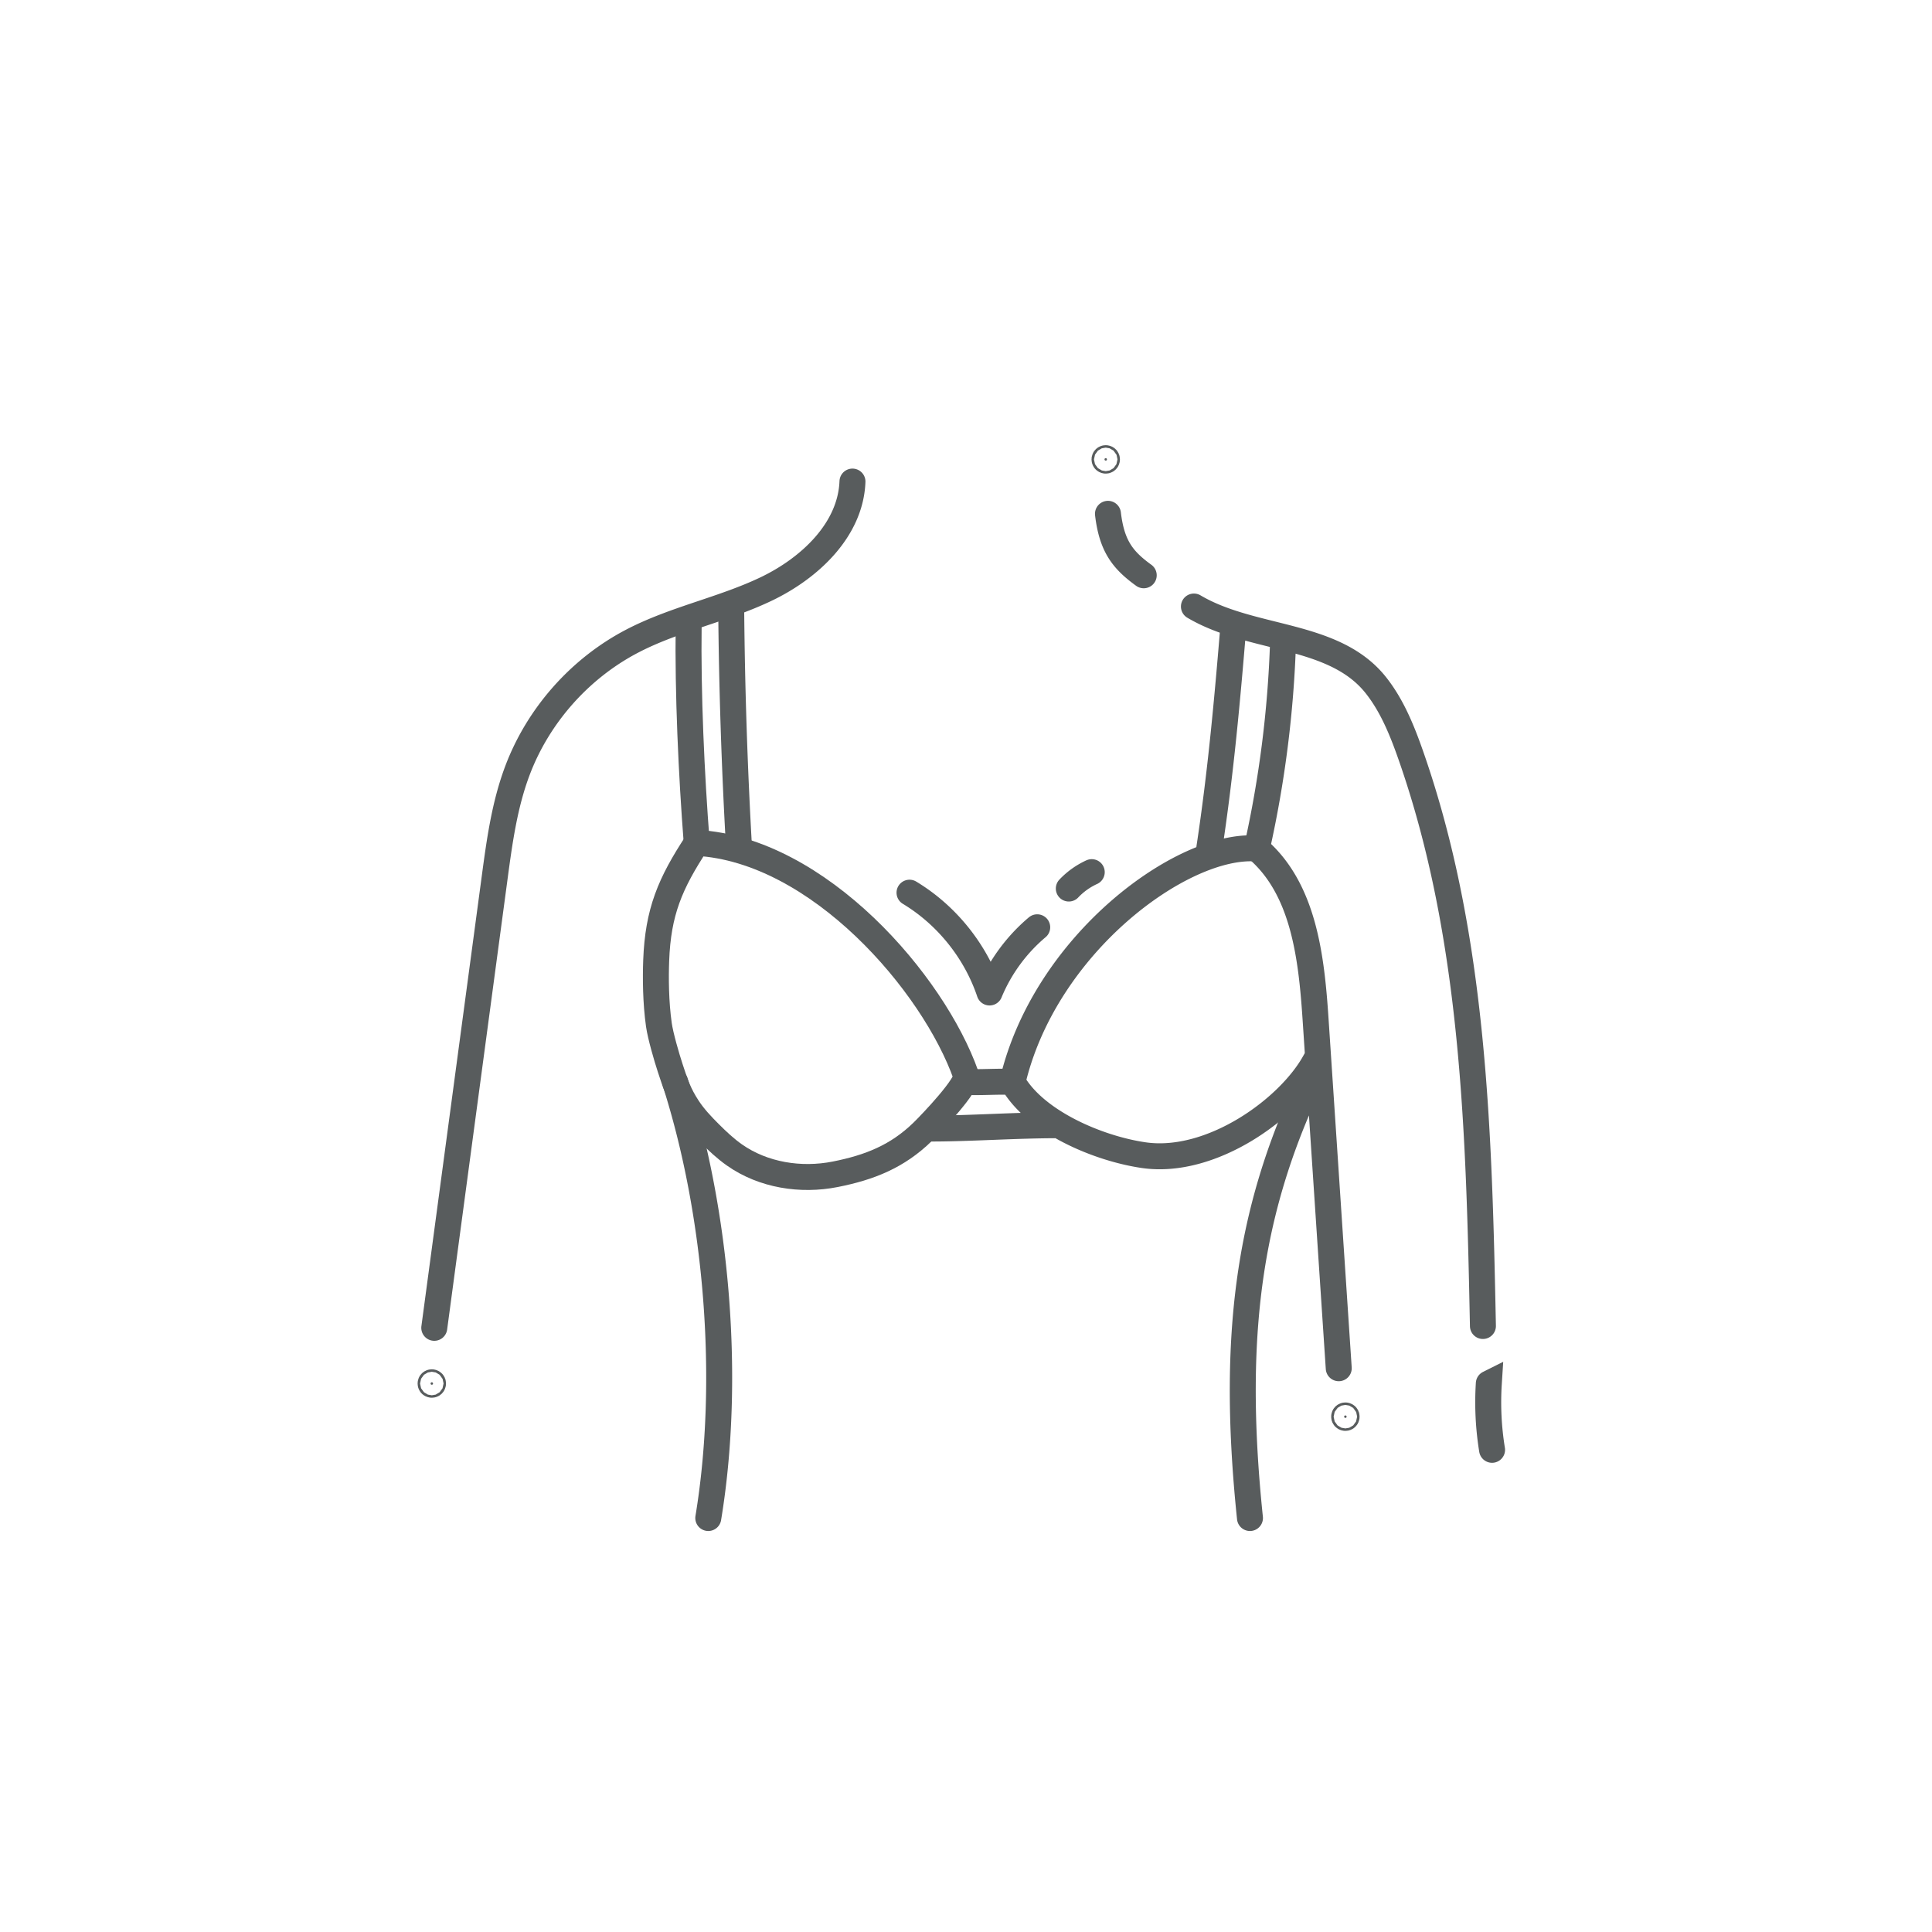 <svg xmlns="http://www.w3.org/2000/svg" viewBox="0 0 1190.55 1190.55" xmlns:v="https://vecta.io/nano"><style><![CDATA[.E{stroke:#585c5d}.F{stroke-width:16}.G{stroke-linejoin:round}]]></style><g fill="#585c5d" class="E F G"><circle cx="829.06" cy="872.99" r=".76"/><circle cx="266.09" cy="852.56" r=".76"/><circle cx="681.38" cy="283.09" r=".76"/></g><g fill="none" stroke-miterlimit="10" class="E F"><path d="M595.28 662.64c-20-56.68-90.83-139.03-165.93-143.24-16.44 25.02-23.89 42.6-24.99 72.52-.39 10.64-.32 25.61 1.66 39.57.98 6.92 4.79 19.96 6.97 26.61 3.19 9.77 5.25 16.01 10.88 24.6 3.8 5.79 8.59 10.85 13.49 15.74 4.78 4.76 9.71 9.41 15.23 13.29 17.72 12.45 40.85 16.1 62.09 11.9 21.25-4.2 38.33-11.02 53.85-26.14 5.43-5.29 28.61-29.56 26.75-34.85z" class="G"/><g stroke-linecap="round"><path d="M267.61 818.24l37.14-276.89c3.03-22.61 6.12-45.44 14.21-66.77 12.81-33.78 38.32-62.57 70.31-79.35 26.32-13.8 56.2-19.49 83-32.34s51.92-36.43 53.04-66.13m-88.85 638.68c13.98-84.51 5.65-187.13-20.44-268.72m354.24 268.72c-12.41-119.27 1.33-196.09 40.2-275.79m14.51 183.49l-14.26-214.79c-2.53-38.17-7.15-80.68-36.28-105.47m-91.67-206.25c2.35 19.79 8.98 28.43 22.04 37.87m30.93 19.26c36.01 21.3 86.52 15.84 112.34 48.76 9.93 12.66 16.03 27.86 21.35 43.05 39.18 111.98 41.99 232.92 44.4 351.54m3.63 35.45a182.54 182.54 0 0 0 2 40.85M774.54 522.59a682.63 682.63 0 0 0 16.1-126.87m-45.4 126.68c7-46.06 11.04-91.03 14.88-137.45"/><path d="M429.34,519.4c-3.27-42.19-5.55-92.13-4.97-134.44"/><path d="M455.48 523.62a3051.33 3051.33 0 0 1-4.9-149.39M560.47 550.1c22.96 13.87 40.76 36.07 49.32 61.49 6.39-15.48 16.56-29.39 29.37-40.17m19.47-23.88a45.66 45.66 0 0 1 14.13-10.1m101.67-14.56c-45.51-3.48-130.47 58.54-150.49 143.83 13.97 24.64 52.83 41.06 80.86 45.13 41.8 6.08 89.95-28.84 105.65-57.97m-215.17 12.84c9.64.45 19.03-.45 28.66 0m-50.55 28.73c24.9 0 51.89-2.05 79.17-2.05" class="G"/></g></g></svg>
